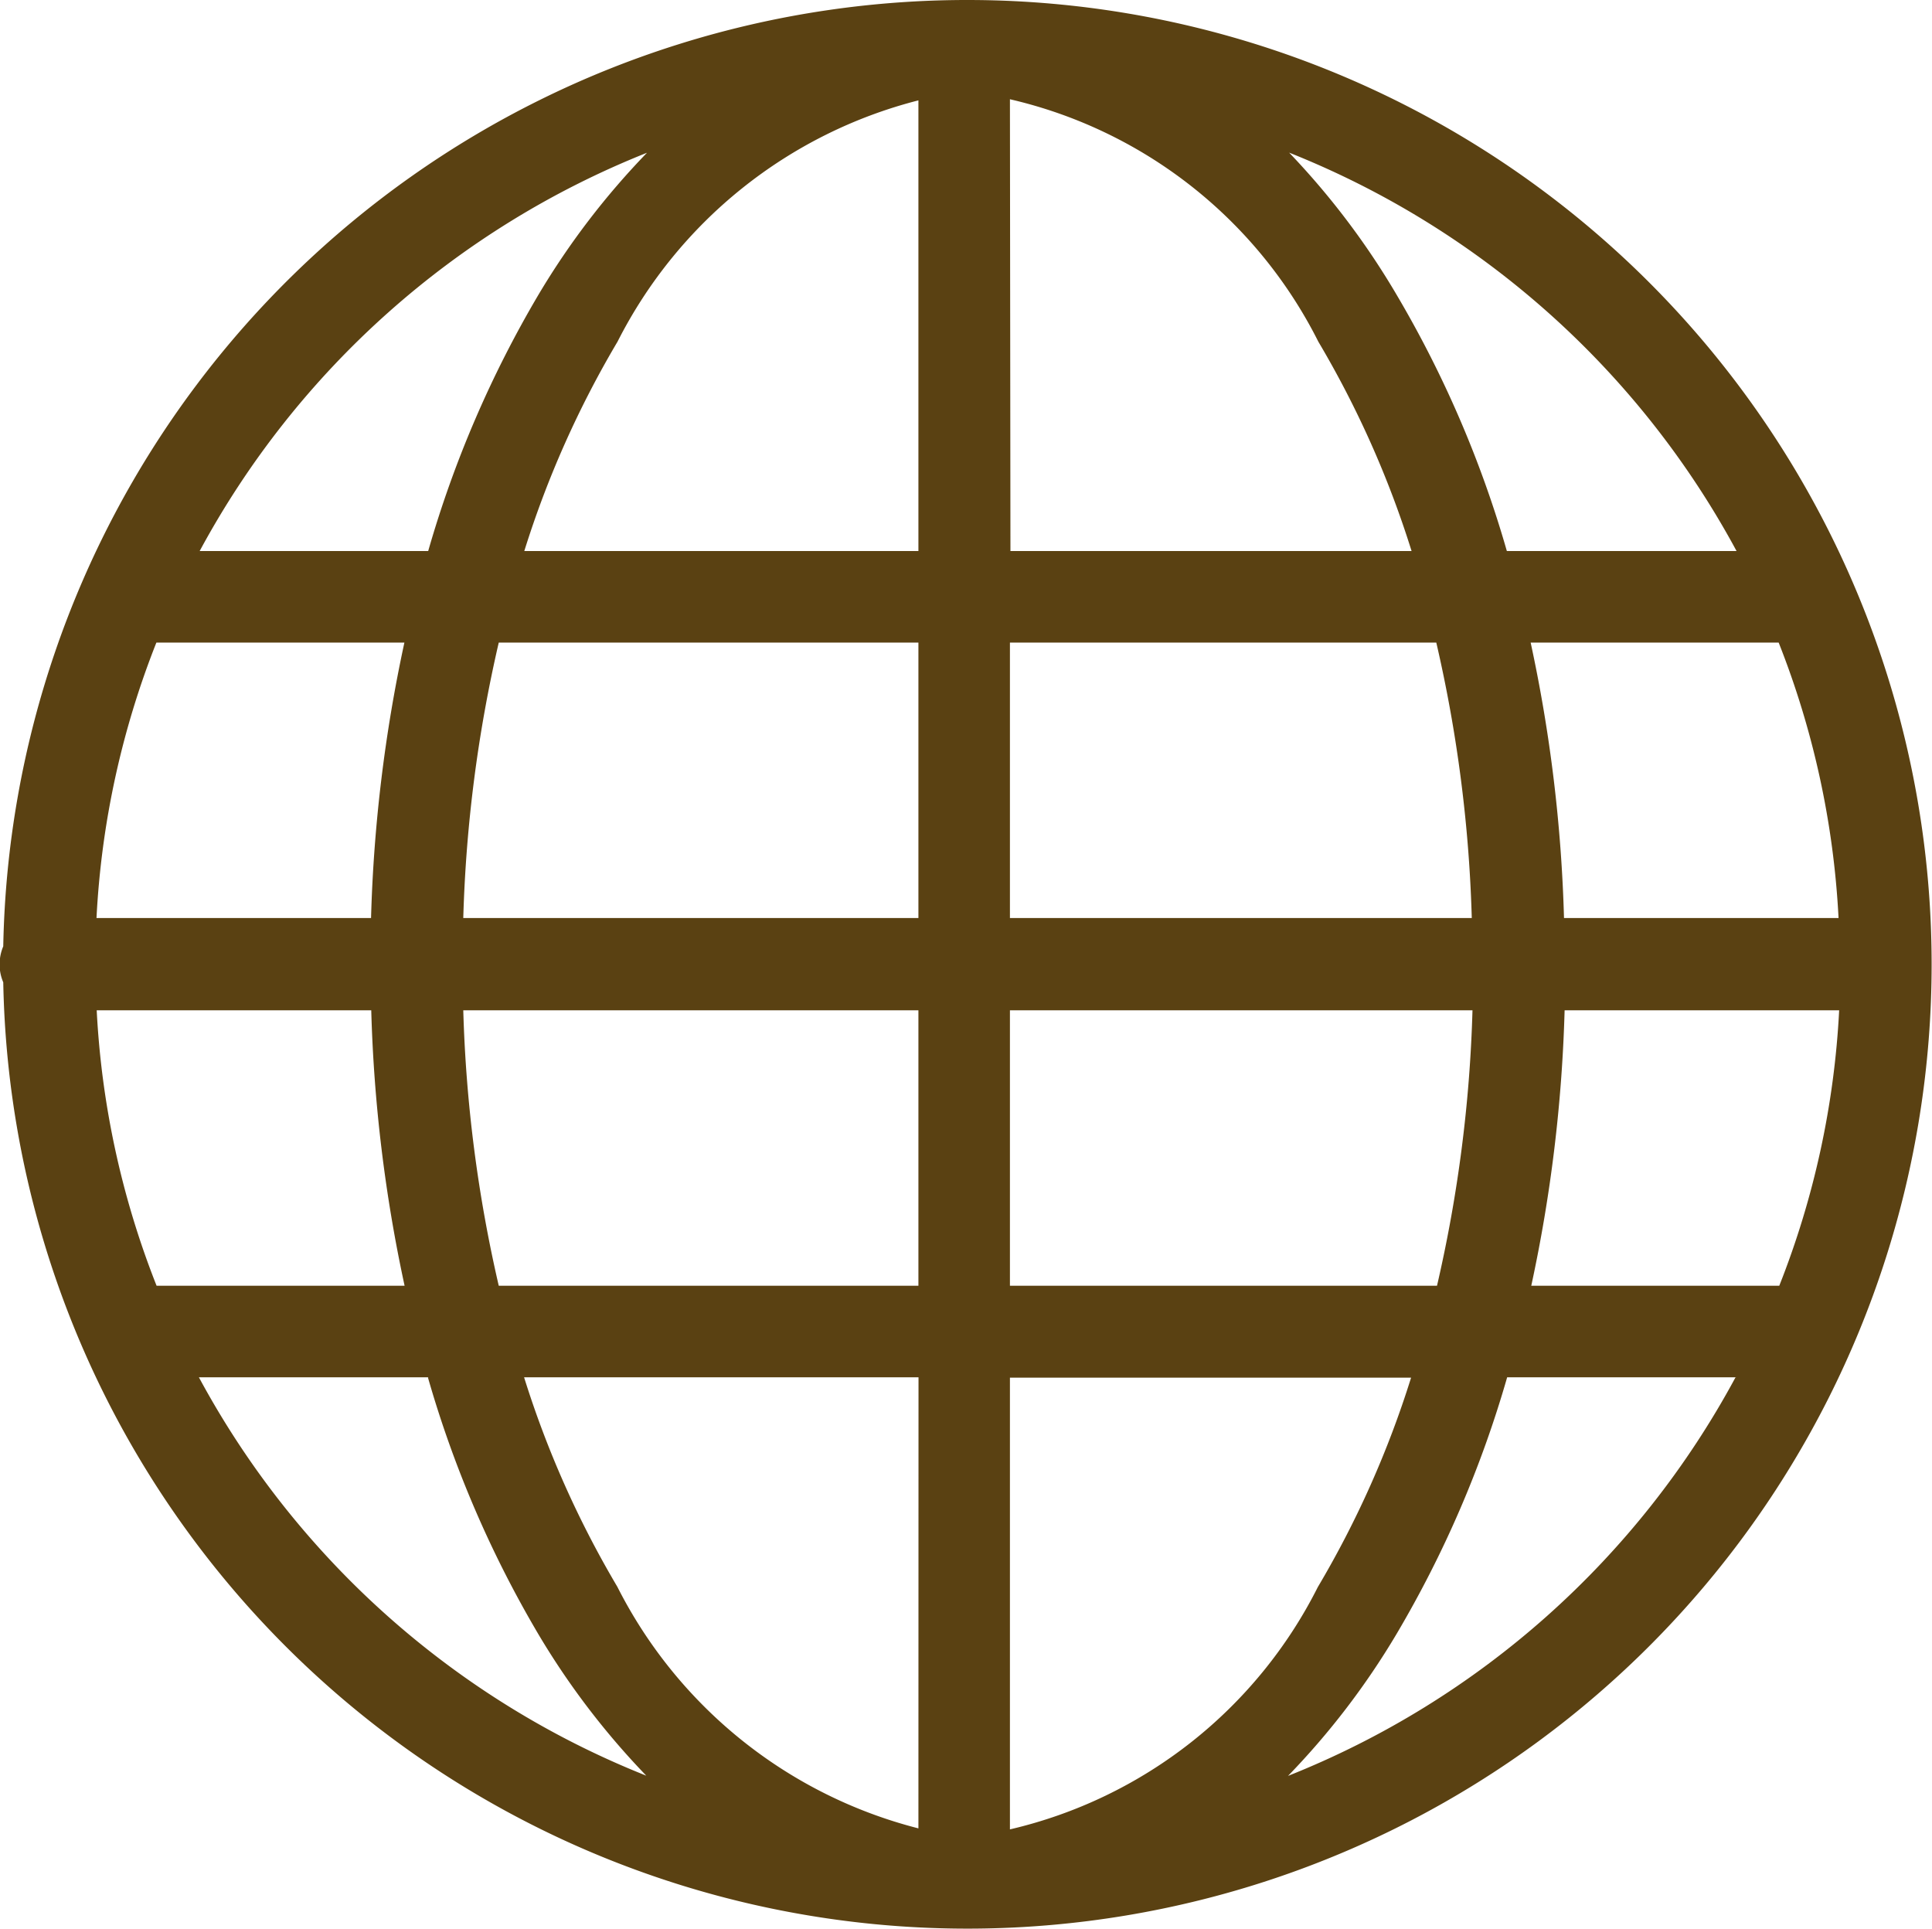 <svg xmlns="http://www.w3.org/2000/svg" width="19" height="18.966" viewBox="0 0 19 18.966">
  <path id="np_website_3237206_000000" d="M14.2,22.337a4.544,4.544,0,0,0,3.028-2.383,9.717,9.717,0,0,0,.917-2.059H14.2ZM18.4,16.991a13.7,13.7,0,0,0,.349-2.709H14.2v2.709Zm-12.591,0H8.247a14.708,14.708,0,0,1-.328-2.709h-2.7a8.545,8.545,0,0,0,.589,2.709Zm3.367,0H13.3V14.282H8.824a13.7,13.7,0,0,0,.349,2.709Zm10.148,0h2.442a8.544,8.544,0,0,0,.589-2.709h-2.7a14.717,14.717,0,0,1-.328,2.709Zm2.022.9H19.09A10.818,10.818,0,0,1,18,20.419a7.526,7.526,0,0,1-1.065,1.392,8.612,8.612,0,0,0,4.4-3.918Zm-8.045,0H9.422a9.744,9.744,0,0,0,.917,2.06A4.591,4.591,0,0,0,13.3,22.327Zm-4.82,0H6.224a8.612,8.612,0,0,0,4.4,3.918A7.563,7.563,0,0,1,9.564,20.42a10.836,10.836,0,0,1-1.087-2.525ZM6.225,9.766H8.479A10.818,10.818,0,0,1,9.566,7.241a7.562,7.562,0,0,1,1.065-1.392,8.616,8.616,0,0,0-4.4,3.918Zm3.2,0H13.3V5.334a4.59,4.59,0,0,0-2.959,2.373,9.736,9.736,0,0,0-.917,2.059Zm4.78,0h3.945a9.718,9.718,0,0,0-.917-2.059A4.538,4.538,0,0,0,14.2,5.323Zm4.888,0h2.253a8.616,8.616,0,0,0-4.4-3.918A7.563,7.563,0,0,1,18,7.241a10.821,10.821,0,0,1,1.087,2.525Zm2.674.9H19.321a14.716,14.716,0,0,1,.328,2.709h2.7a8.545,8.545,0,0,0-.589-2.709Zm-3.367,0H14.2v2.709h4.542a13.7,13.7,0,0,0-.349-2.709Zm-5.1,0H9.173a13.7,13.7,0,0,0-.349,2.709H13.3Zm-5.05,0H5.806a8.527,8.527,0,0,0-.589,2.709h2.7a14.717,14.717,0,0,1,.328-2.709ZM4.3,14.007a.445.445,0,0,1-.036-.177.459.459,0,0,1,.036-.177,9.483,9.483,0,1,1,0,.354" transform="translate(-4.268 -4.347)" fill="#5a4112"/>
</svg>
